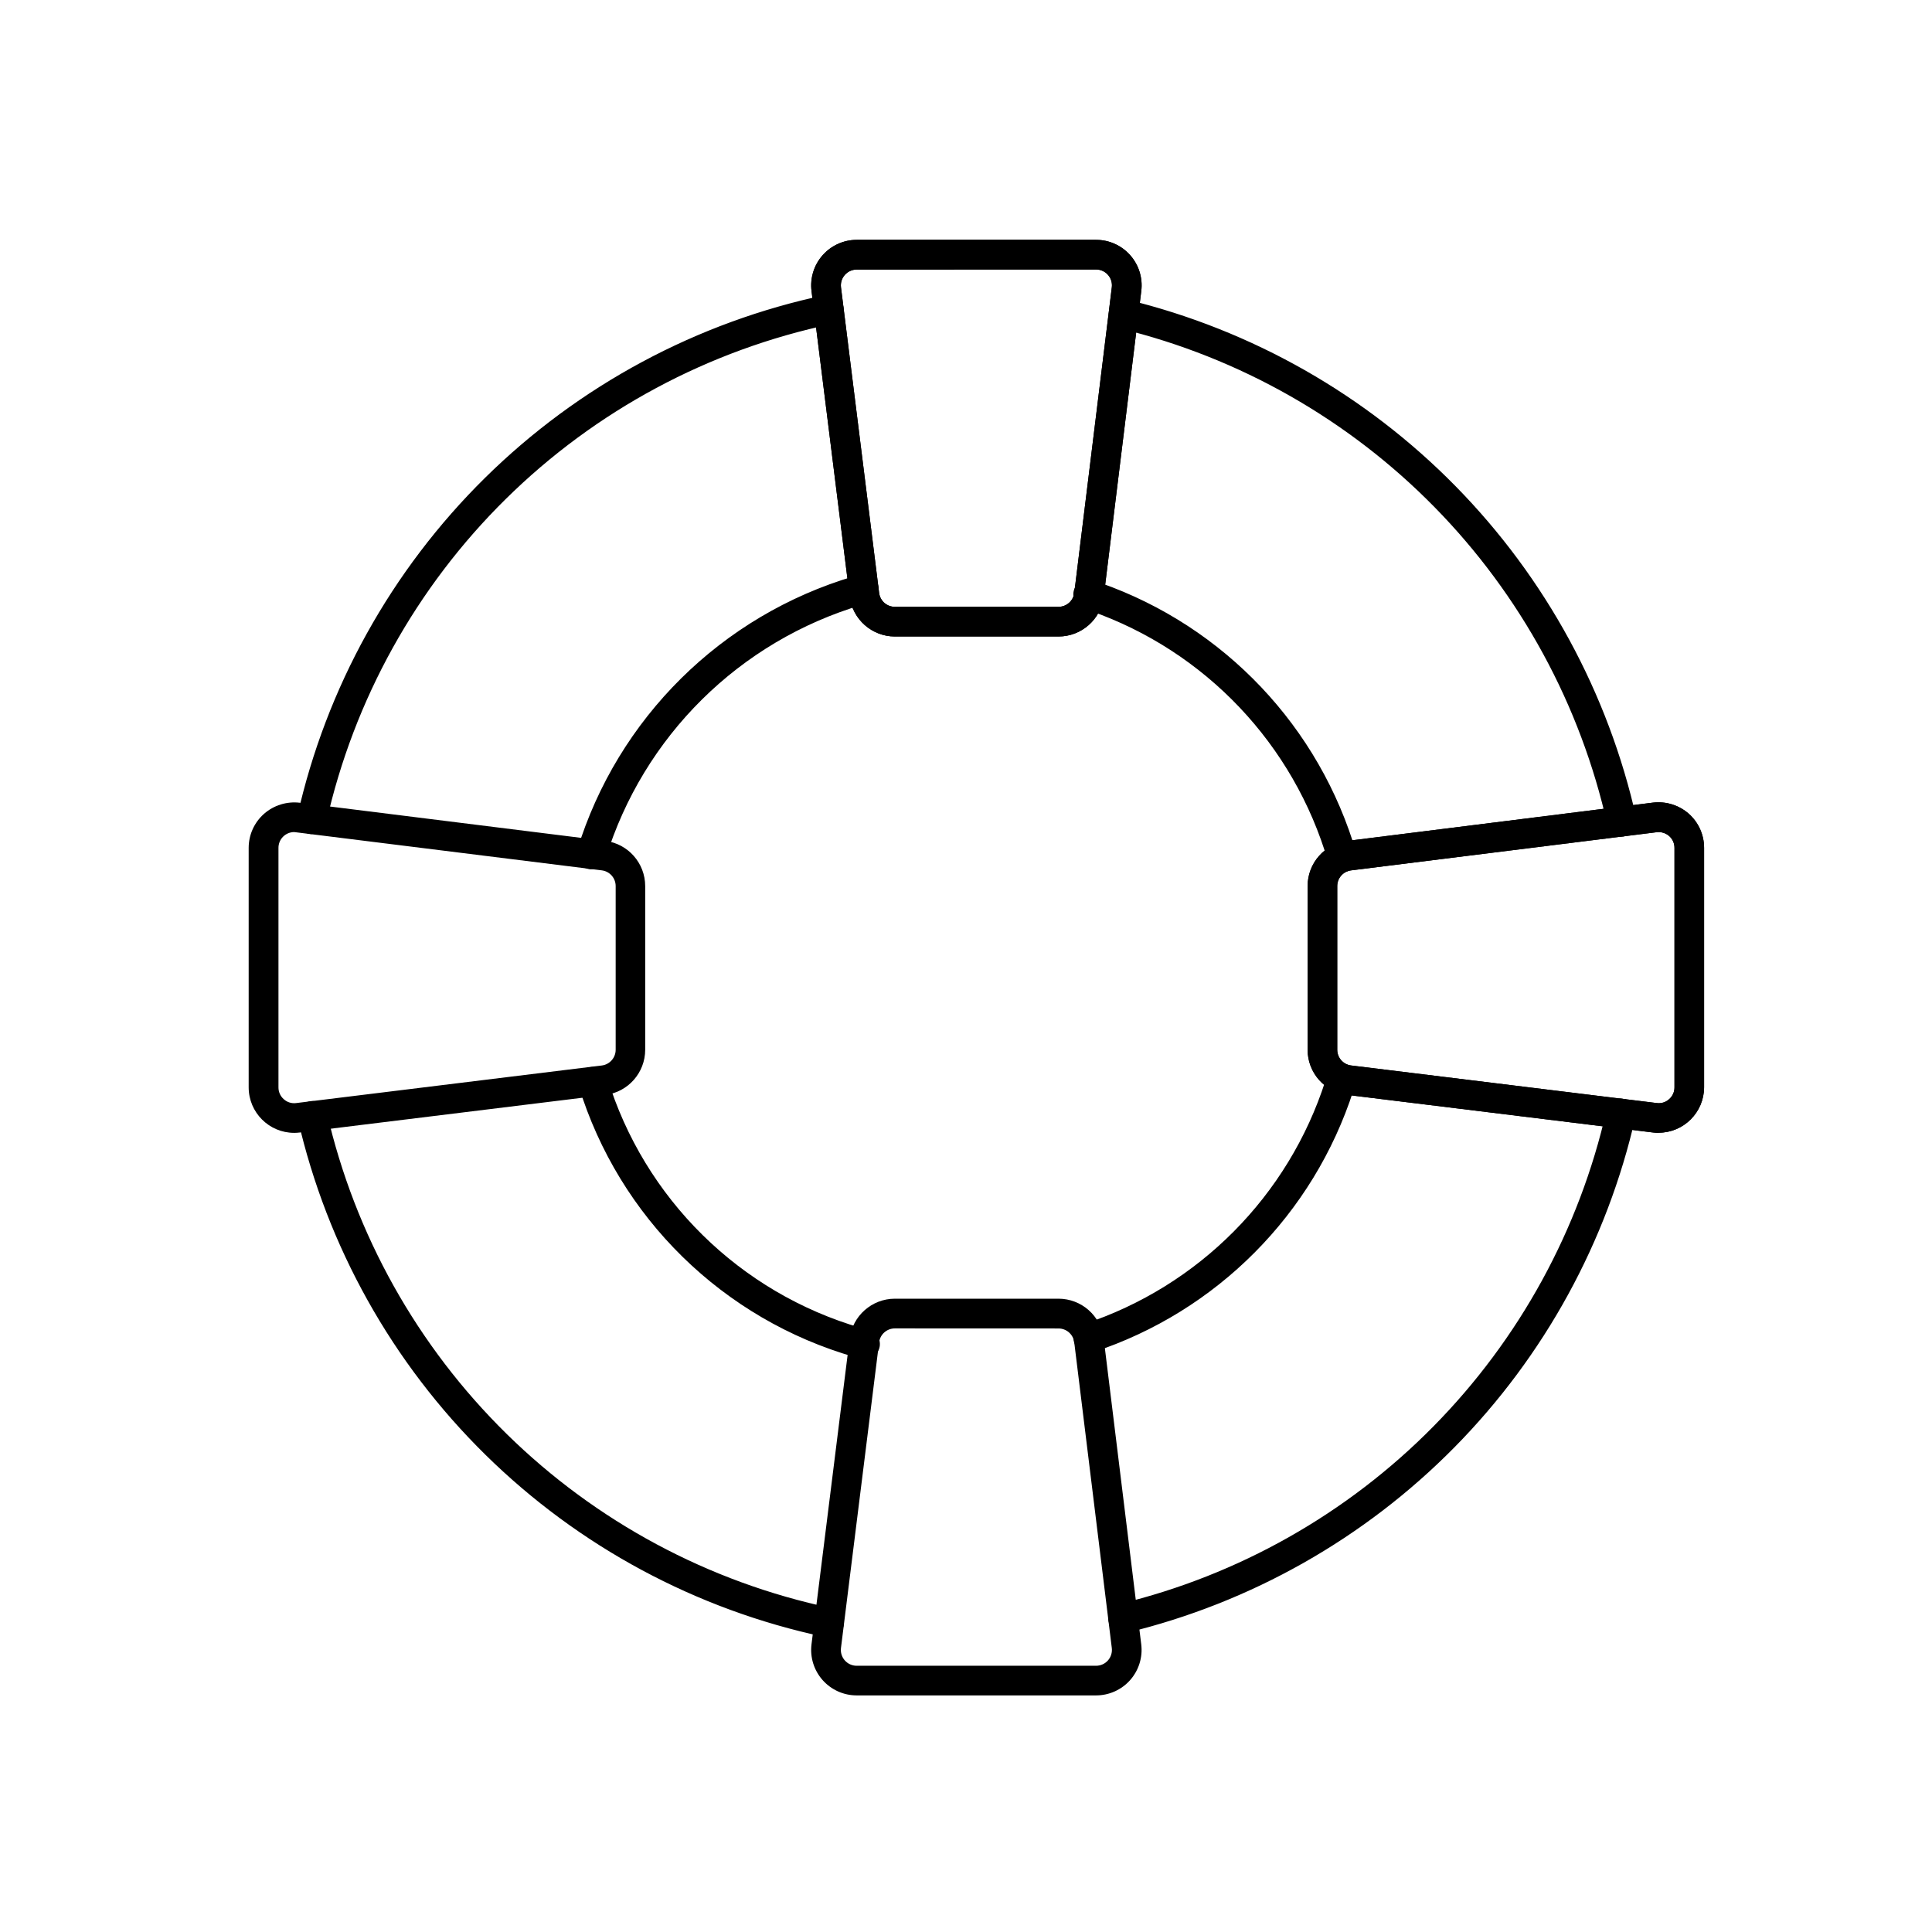 <?xml version="1.0" encoding="UTF-8"?>
<!-- Uploaded to: ICON Repo, www.svgrepo.com, Generator: ICON Repo Mixer Tools -->
<svg fill="#000000" width="800px" height="800px" version="1.1" viewBox="144 144 512 512" xmlns="http://www.w3.org/2000/svg">
 <g>
  <path d="m363.69 578.01c-0.438 0.004-0.875-0.07-1.289-0.219-33.898-7.207-65.027-23.941-89.734-48.242s-41.961-55.148-49.727-88.922c-0.234-1.02-0.055-2.09 0.5-2.977 0.555-0.883 1.441-1.512 2.461-1.746 1.02-0.25 2.098-0.078 2.988 0.48 0.887 0.559 1.516 1.453 1.734 2.481 7.441 32.348 23.977 61.895 47.66 85.156 23.68 23.262 53.52 39.266 85.996 46.125 0.902 0.18 1.727 0.629 2.363 1.289 1.039 1.156 1.297 2.816 0.664 4.234-0.633 1.418-2.039 2.332-3.594 2.332zm77.934-1.188c-1.988-0.012-3.66-1.504-3.891-3.481-0.23-1.977 1.051-3.812 2.984-4.281 31.555-7.633 60.352-23.922 83.145-47.039 22.797-23.117 38.684-52.137 45.871-83.793 0.473-2.125 2.582-3.461 4.703-2.988 2.125 0.473 3.461 2.578 2.988 4.703-7.523 33.098-24.141 63.441-47.977 87.605-23.836 24.164-53.949 41.195-86.941 49.172-0.285 0.066-0.578 0.102-0.875 0.102zm-68.668-72.754c-0.16 0.012-0.324 0.012-0.488 0-0.641-0.09-1.273-0.23-1.895-0.418-34.988-10.004-62.539-37.031-73.211-71.824-0.637-2.078 0.531-4.281 2.613-4.918 2.082-0.637 4.281 0.531 4.922 2.613 9.797 32.09 35.129 57.07 67.352 66.422l1.227 0.316c2.176 0.133 3.828 2.004 3.695 4.176-0.133 2.176-2 3.828-4.176 3.695zm59.488-1.48c-1.934 0-3.578-1.402-3.883-3.312-0.305-1.91 0.82-3.758 2.656-4.363 30.438-10.02 54.238-34 64.031-64.512 0.176-0.484 0.316-0.984 0.418-1.492 0.48-2.106 2.566-3.43 4.676-2.969 2.109 0.457 3.453 2.531 3.016 4.644-0.168 0.801-0.395 1.594-0.68 2.359-10.578 32.836-36.219 58.629-68.988 69.41-0.398 0.145-0.82 0.227-1.246 0.234zm67.273-127.43 0.004 0.004c-1.754-0.004-3.293-1.16-3.781-2.844-9.035-31.012-32.488-55.758-62.977-66.441l-1.777-0.621c-1.027-0.328-1.875-1.062-2.348-2.031-0.469-0.973-0.523-2.094-0.145-3.102 0.383-1.012 1.156-1.82 2.152-2.242 0.992-0.418 2.113-0.414 3.102 0.016l1.699 0.59h0.004c32.836 11.543 58.086 38.219 67.816 71.637 0.602 2.086-0.598 4.266-2.684 4.871-0.348 0.102-0.703 0.16-1.062 0.168zm-199-0.789v0.004c-0.383 0-0.77-0.055-1.141-0.164-2.078-0.629-3.258-2.824-2.629-4.906 10.742-34.965 38.289-62.219 73.367-72.586 0.664-0.211 1.34-0.375 2.023-0.488 2.156-0.305 4.144 1.199 4.449 3.352 0.301 2.156-1.199 4.144-3.356 4.449l-0.93 0.242c-32.52 9.617-58.062 34.887-68.02 67.309-0.516 1.645-2.039 2.766-3.766 2.762zm273.1-8.66v0.004c-1.844 0-3.441-1.281-3.84-3.086-7.109-31.785-22.969-60.953-45.781-84.199-22.812-23.25-51.676-39.656-83.32-47.363-2.117-0.508-3.422-2.633-2.914-4.75 0.508-2.113 2.633-3.418 4.746-2.91 33.078 8.059 63.242 25.203 87.086 49.496 23.848 24.297 40.426 54.777 47.867 87.996 0.461 2.117-0.875 4.215-2.992 4.684-0.281 0.062-0.566 0.094-0.852 0.094zm-347.16-0.668v0.004c-0.289 0-0.582-0.031-0.867-0.094-1.023-0.227-1.914-0.855-2.473-1.742-0.562-0.887-0.742-1.961-0.508-2.981 7.644-34.016 24.906-65.113 49.727-89.594 24.824-24.48 56.16-41.309 90.277-48.484 2.125-0.445 4.215 0.918 4.66 3.047 0.445 2.129-0.918 4.215-3.047 4.66-32.641 6.856-62.621 22.945-86.371 46.363-23.75 23.414-40.266 53.168-47.582 85.707-0.398 1.797-1.996 3.078-3.84 3.078z"/>
  <path d="m424.52 312.68h-43.375c-6.082-0.012-11.207-4.539-11.973-10.574l-10.109-80.98c-0.426-3.43 0.641-6.883 2.93-9.477 2.289-2.594 5.578-4.082 9.039-4.086h63.457-0.004c3.457 0 6.746 1.484 9.035 4.074 2.289 2.59 3.356 6.035 2.934 9.465l-9.953 80.988c-0.75 6.047-5.887 10.586-11.98 10.59zm-53.488-97.246c-1.207 0-2.352 0.52-3.148 1.422-0.797 0.906-1.164 2.109-1.012 3.305l10.109 80.98v-0.004c0.262 2.102 2.047 3.676 4.164 3.676h43.375c2.121 0 3.906-1.578 4.172-3.684l9.949-80.988c0.152-1.191-0.215-2.394-1.012-3.297-0.793-0.902-1.938-1.422-3.144-1.426z"/>
  <path d="m424.52 312.68h-43.375c-6.082-0.012-11.207-4.539-11.973-10.574l-10.109-80.98c-0.426-3.43 0.641-6.883 2.93-9.477 2.289-2.594 5.578-4.082 9.039-4.086h63.457-0.004c3.457 0 6.746 1.484 9.035 4.074 2.289 2.59 3.356 6.035 2.934 9.465l-9.953 80.988c-0.75 6.047-5.887 10.586-11.98 10.59zm-53.488-97.246c-1.207 0-2.352 0.52-3.148 1.422-0.797 0.906-1.164 2.109-1.012 3.305l10.109 80.98v-0.004c0.262 2.102 2.047 3.676 4.164 3.676h43.375c2.121 0 3.906-1.578 4.172-3.684l9.949-80.988c0.152-1.191-0.215-2.394-1.012-3.297-0.793-0.902-1.938-1.422-3.144-1.426z"/>
  <path d="m434.48 593.3h-63.453c-3.461 0-6.754-1.484-9.043-4.078-2.293-2.594-3.356-6.047-2.926-9.477l10.109-80.988c0.758-6.039 5.887-10.578 11.973-10.59h43.375c6.094 0.008 11.23 4.551 11.98 10.598l9.945 80.996c0.426 3.43-0.641 6.875-2.93 9.469-2.289 2.59-5.582 4.07-9.039 4.07zm-53.34-97.258c-2.113 0-3.898 1.574-4.164 3.676l-10.109 81c-0.152 1.195 0.215 2.398 1.012 3.305 0.797 0.902 1.941 1.422 3.148 1.422h63.457-0.004c1.207-0.004 2.352-0.523 3.144-1.426 0.797-0.902 1.164-2.106 1.012-3.301l-9.949-80.977c-0.266-2.106-2.051-3.684-4.172-3.684z"/>
  <path d="m583.56 444.22c-0.492 0-0.984-0.031-1.473-0.094l-80.98-9.957c-6.039-0.75-10.578-5.887-10.578-11.973v-43.375c0.004-6.086 4.535-11.219 10.57-11.977l80.973-10.145c3.422-0.398 6.852 0.664 9.445 2.926 2.598 2.289 4.086 5.586 4.086 9.047v63.449c-0.008 6.66-5.406 12.059-12.066 12.066zm-81.508-69.562c-2.098 0.266-3.668 2.047-3.668 4.164v43.375c0 2.113 1.574 3.902 3.676 4.164l80.988 9.957c1.195 0.168 2.402-0.207 3.289-1.023 0.91-0.793 1.43-1.941 1.418-3.148v-63.449c0.008-1.207-0.512-2.356-1.418-3.148-0.902-0.789-2.098-1.152-3.289-1.008z"/>
  <path d="m583.56 444.22c-0.492 0-0.984-0.031-1.473-0.094l-80.98-9.957c-6.039-0.75-10.578-5.887-10.578-11.973v-43.375c0.004-6.086 4.535-11.219 10.57-11.977l80.973-10.145c3.422-0.398 6.852 0.664 9.445 2.926 2.598 2.289 4.086 5.586 4.086 9.047v63.449c-0.008 6.66-5.406 12.059-12.066 12.066zm-81.508-69.562c-2.098 0.266-3.668 2.047-3.668 4.164v43.375c0 2.113 1.574 3.902 3.676 4.164l80.988 9.957c1.195 0.168 2.402-0.207 3.289-1.023 0.91-0.793 1.43-1.941 1.418-3.148v-63.449c0.008-1.207-0.512-2.356-1.418-3.148-0.902-0.789-2.098-1.152-3.289-1.008z"/>
  <path d="m221.96 444.22c-6.66-0.004-12.059-5.406-12.059-12.066v-63.449c-0.004-3.461 1.48-6.754 4.078-9.043 2.59-2.269 6.023-3.332 9.445-2.93l81.012 10.113c6.027 0.77 10.543 5.898 10.547 11.977v43.375c-0.004 6.094-4.547 11.227-10.594 11.973l-80.965 9.957c-0.484 0.062-0.977 0.094-1.465 0.094zm0-79.711c-1.109 0-2.172 0.445-2.953 1.234-0.781 0.785-1.219 1.852-1.211 2.961v63.449c-0.012 1.203 0.5 2.356 1.41 3.148 0.887 0.809 2.09 1.184 3.281 1.023l80.996-9.957c2.098-0.262 3.676-2.051 3.676-4.164v-43.383c0-2.117-1.57-3.898-3.668-4.164l-81.012-10.086c-0.18-0.031-0.359-0.055-0.543-0.062z"/>
 </g>
</svg>